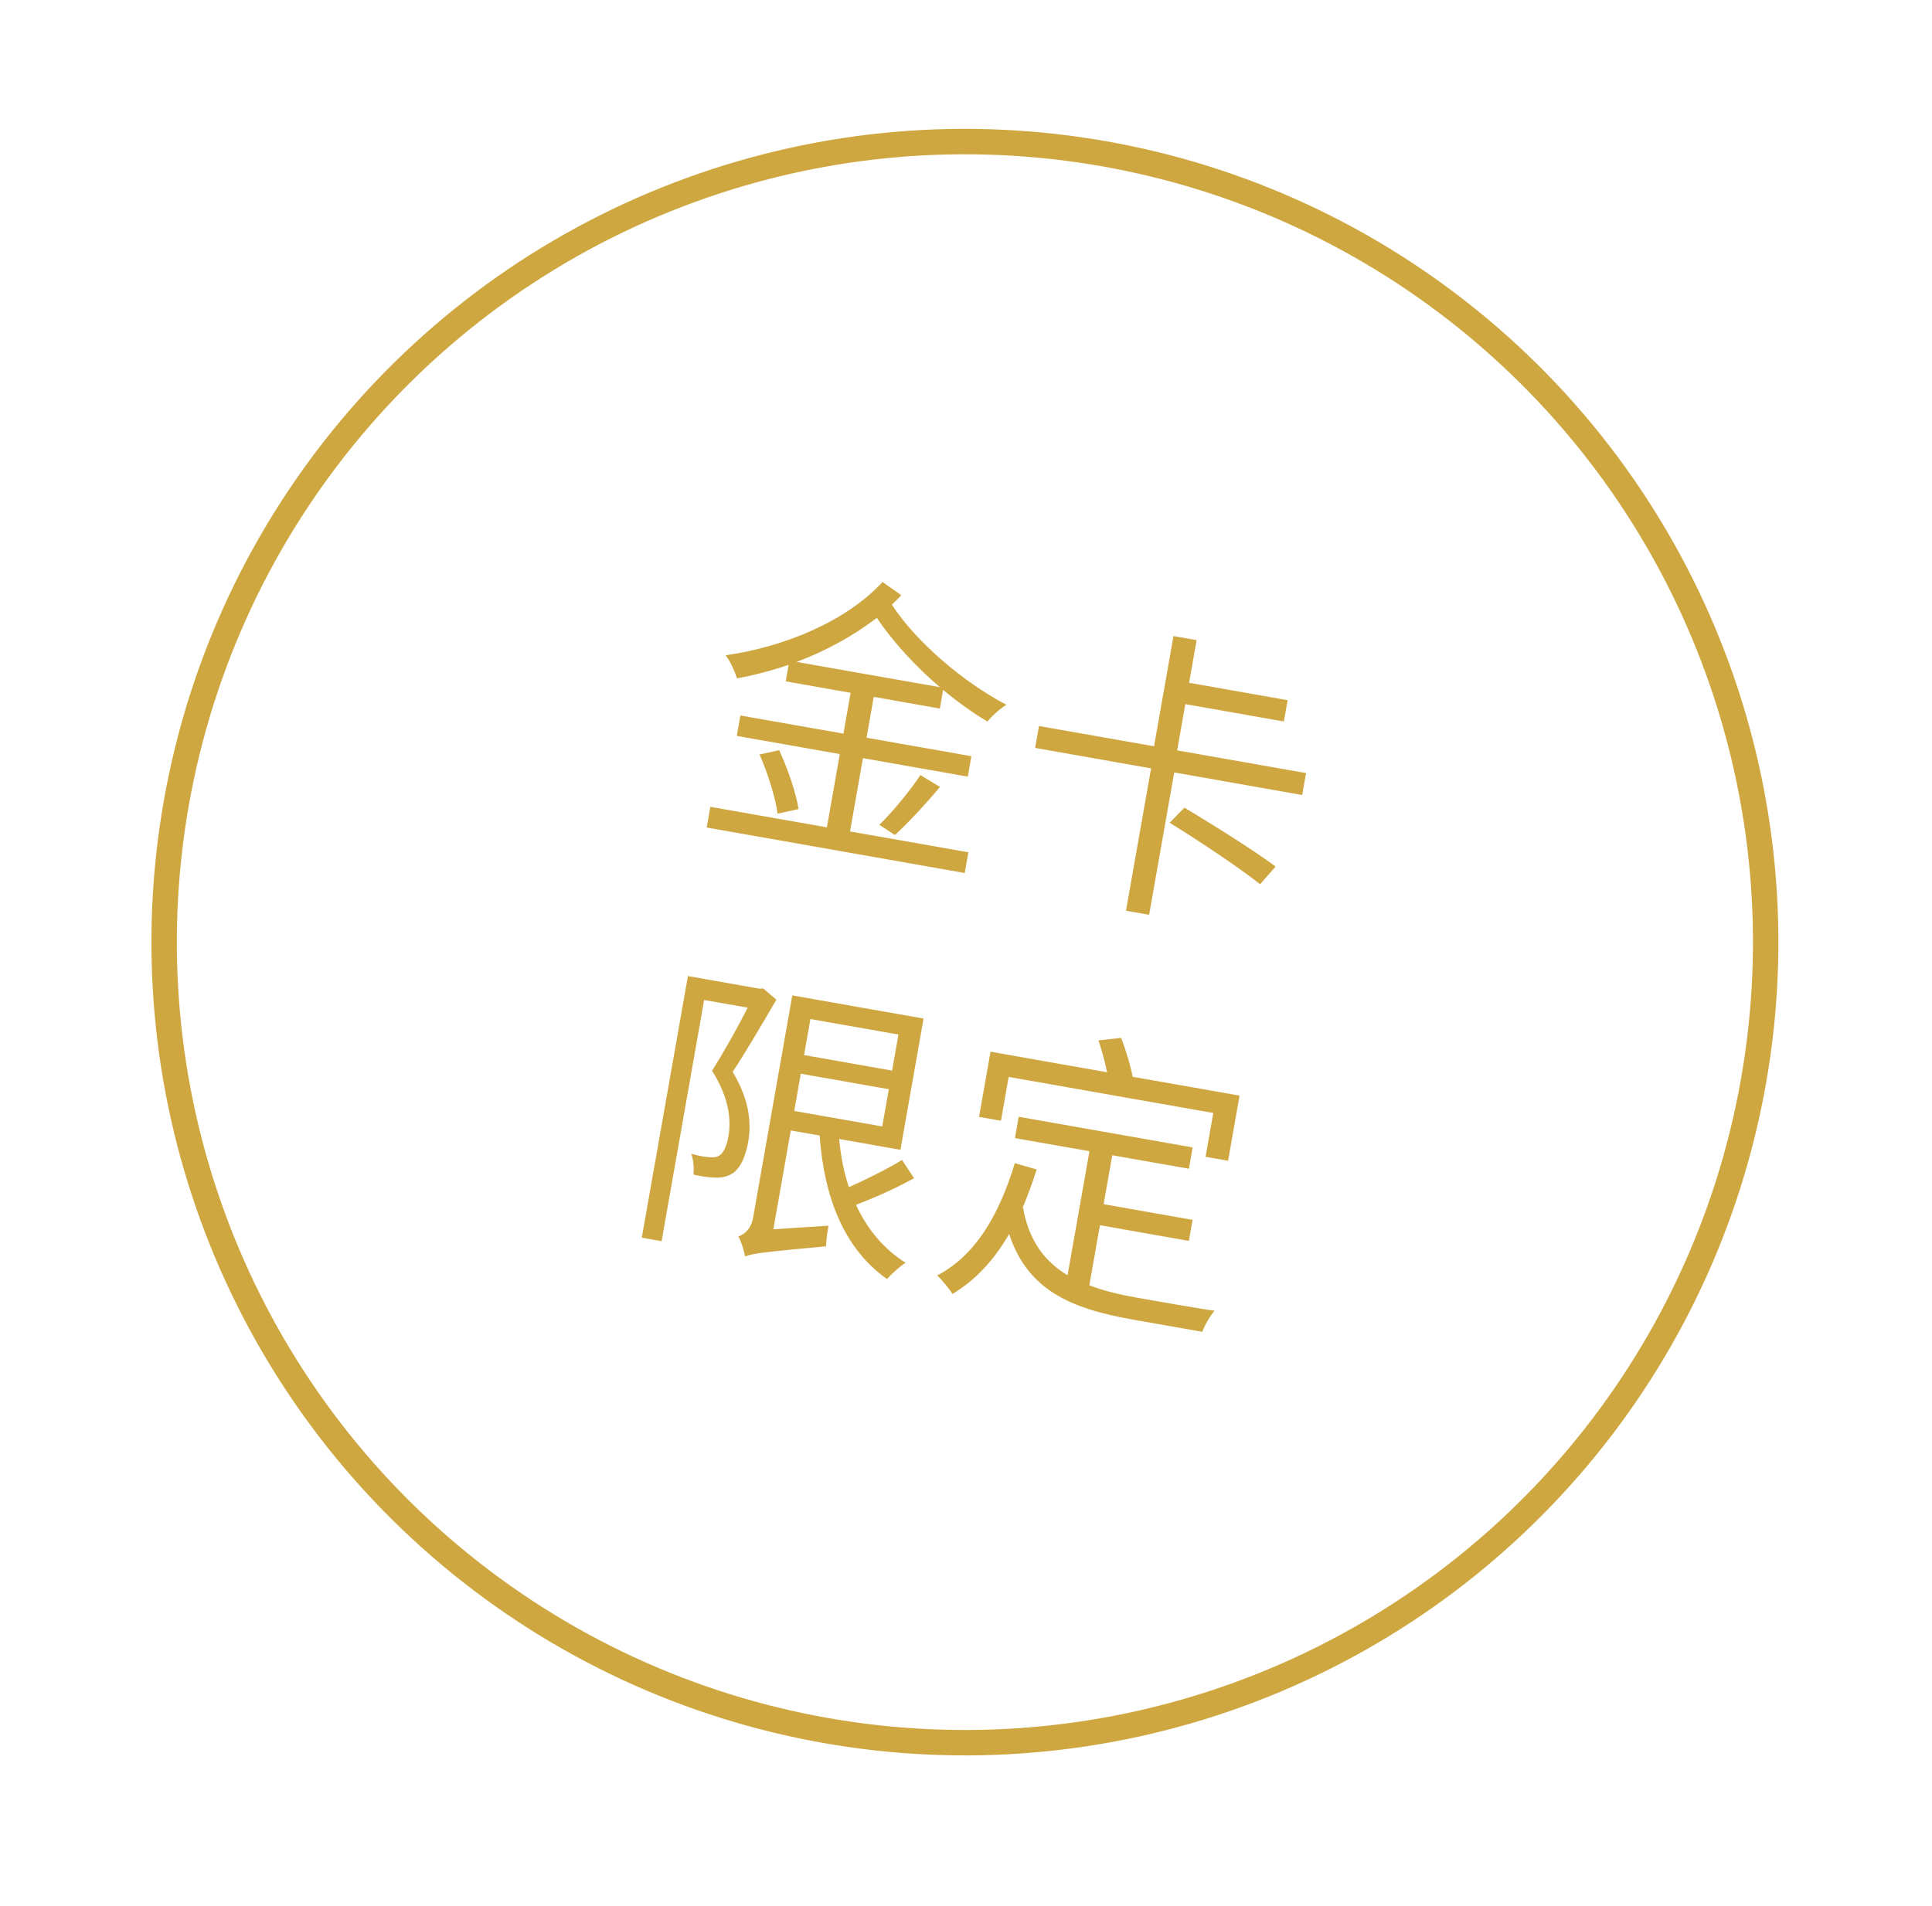 <svg width="76" height="75" viewBox="0 0 76 75" fill="none" xmlns="http://www.w3.org/2000/svg">
<circle cx="37.957" cy="37.071" r="31.5" transform="rotate(10 37.957 37.071)" stroke="#CFA740"/>
<path d="M31.336 26.045L36.973 27.039C36.02 26.225 35.12 25.25 34.493 24.311C33.563 25.024 32.484 25.614 31.336 26.045ZM36.971 27.879L34.371 27.421L34.088 29.028L38.212 29.755L38.071 30.559L33.946 29.831L33.438 32.715L38.094 33.536L37.95 34.351L27.799 32.561L27.943 31.746L32.528 32.554L33.036 29.671L28.983 28.956L29.125 28.153L33.178 28.867L33.461 27.26L30.909 26.81L31.023 26.16C30.362 26.385 29.672 26.568 28.992 26.692C28.906 26.42 28.732 26.024 28.543 25.784C30.868 25.45 33.286 24.451 34.718 22.9L35.455 23.42C35.349 23.535 35.215 23.67 35.084 23.793C36.033 25.252 37.896 26.848 39.593 27.732C39.349 27.872 39.014 28.178 38.843 28.392C38.27 28.047 37.674 27.625 37.1 27.146L36.971 27.879ZM35.204 32.856L34.592 32.456C35.108 31.949 35.805 31.11 36.205 30.498L36.976 30.963C36.419 31.632 35.728 32.375 35.204 32.856ZM29.878 29.687L30.651 29.518C30.995 30.262 31.323 31.233 31.412 31.834L30.588 32.017C30.518 31.445 30.21 30.428 29.878 29.687ZM46.012 32.373L46.592 31.781C47.728 32.456 49.361 33.488 50.181 34.095L49.57 34.792C48.779 34.165 47.177 33.09 46.012 32.373ZM46.307 29.525L51.377 30.419L51.225 31.282L46.191 30.394L45.203 35.996L44.293 35.835L45.281 30.234L40.719 29.429L40.871 28.567L45.397 29.365L46.162 25.028L47.072 25.188L46.776 26.866L50.652 27.55L50.504 28.389L46.628 27.705L46.307 29.525ZM30.021 38.892L30.54 39.336C30.017 40.231 29.387 41.314 28.821 42.177C29.499 43.308 29.559 44.208 29.43 44.941C29.322 45.555 29.088 46.05 28.729 46.218C28.541 46.319 28.304 46.351 28.064 46.333C27.833 46.328 27.526 46.274 27.279 46.219C27.307 45.992 27.283 45.647 27.192 45.399C27.46 45.471 27.683 45.522 27.876 45.532C28.02 45.545 28.154 45.544 28.261 45.49C28.461 45.391 28.59 45.073 28.653 44.718C28.765 44.08 28.696 43.227 28.012 42.132C28.505 41.341 29.039 40.388 29.413 39.649L27.699 39.347L26.026 48.837L25.246 48.699L27.061 38.406L29.885 38.904L30.021 38.892ZM31.501 42.248L31.243 43.713L34.705 44.323L34.964 42.858L31.501 42.248ZM35.343 40.707L31.88 40.097L31.63 41.515L35.093 42.125L35.343 40.707ZM35.484 45.643L35.955 46.359C35.264 46.749 34.393 47.132 33.674 47.407C34.105 48.348 34.747 49.132 35.624 49.688C35.405 49.821 35.071 50.127 34.89 50.327C33.2 49.127 32.42 47.125 32.242 44.681L31.107 44.481L30.422 48.369L32.591 48.228C32.545 48.488 32.495 48.844 32.497 49.04C29.946 49.272 29.57 49.328 29.307 49.44C29.281 49.24 29.157 48.84 29.044 48.65C29.25 48.589 29.542 48.385 29.627 47.9L31.167 39.167L36.331 40.077L35.421 45.242L33.01 44.816C33.075 45.486 33.193 46.128 33.395 46.712C34.082 46.407 34.925 45.983 35.484 45.643ZM39.679 42.374L39.375 44.099L38.513 43.947L38.965 41.382L43.55 42.191C43.473 41.8 43.339 41.313 43.211 40.937L44.105 40.839C44.288 41.322 44.481 41.953 44.554 42.368L48.762 43.11L48.309 45.674L47.423 45.518L47.727 43.793L39.679 42.374ZM43.269 48.209L42.852 50.573C43.422 50.795 44.066 50.945 44.763 51.068C45.188 51.143 47.209 51.5 47.781 51.576C47.599 51.776 47.386 52.152 47.293 52.404L44.563 51.923C42.105 51.489 40.42 50.753 39.698 48.555C39.103 49.583 38.365 50.379 37.467 50.915C37.354 50.725 37.054 50.355 36.864 50.187C38.353 49.414 39.287 47.849 39.922 45.767L40.78 46.016C40.613 46.547 40.429 47.039 40.239 47.492C40.467 48.824 41.103 49.643 41.995 50.178L42.856 45.298L39.925 44.781L40.073 43.942L46.916 45.148L46.768 45.987L43.754 45.456L43.414 47.382L46.913 47.999L46.767 48.826L43.269 48.209Z" fill="#CFA740"/>
</svg>
